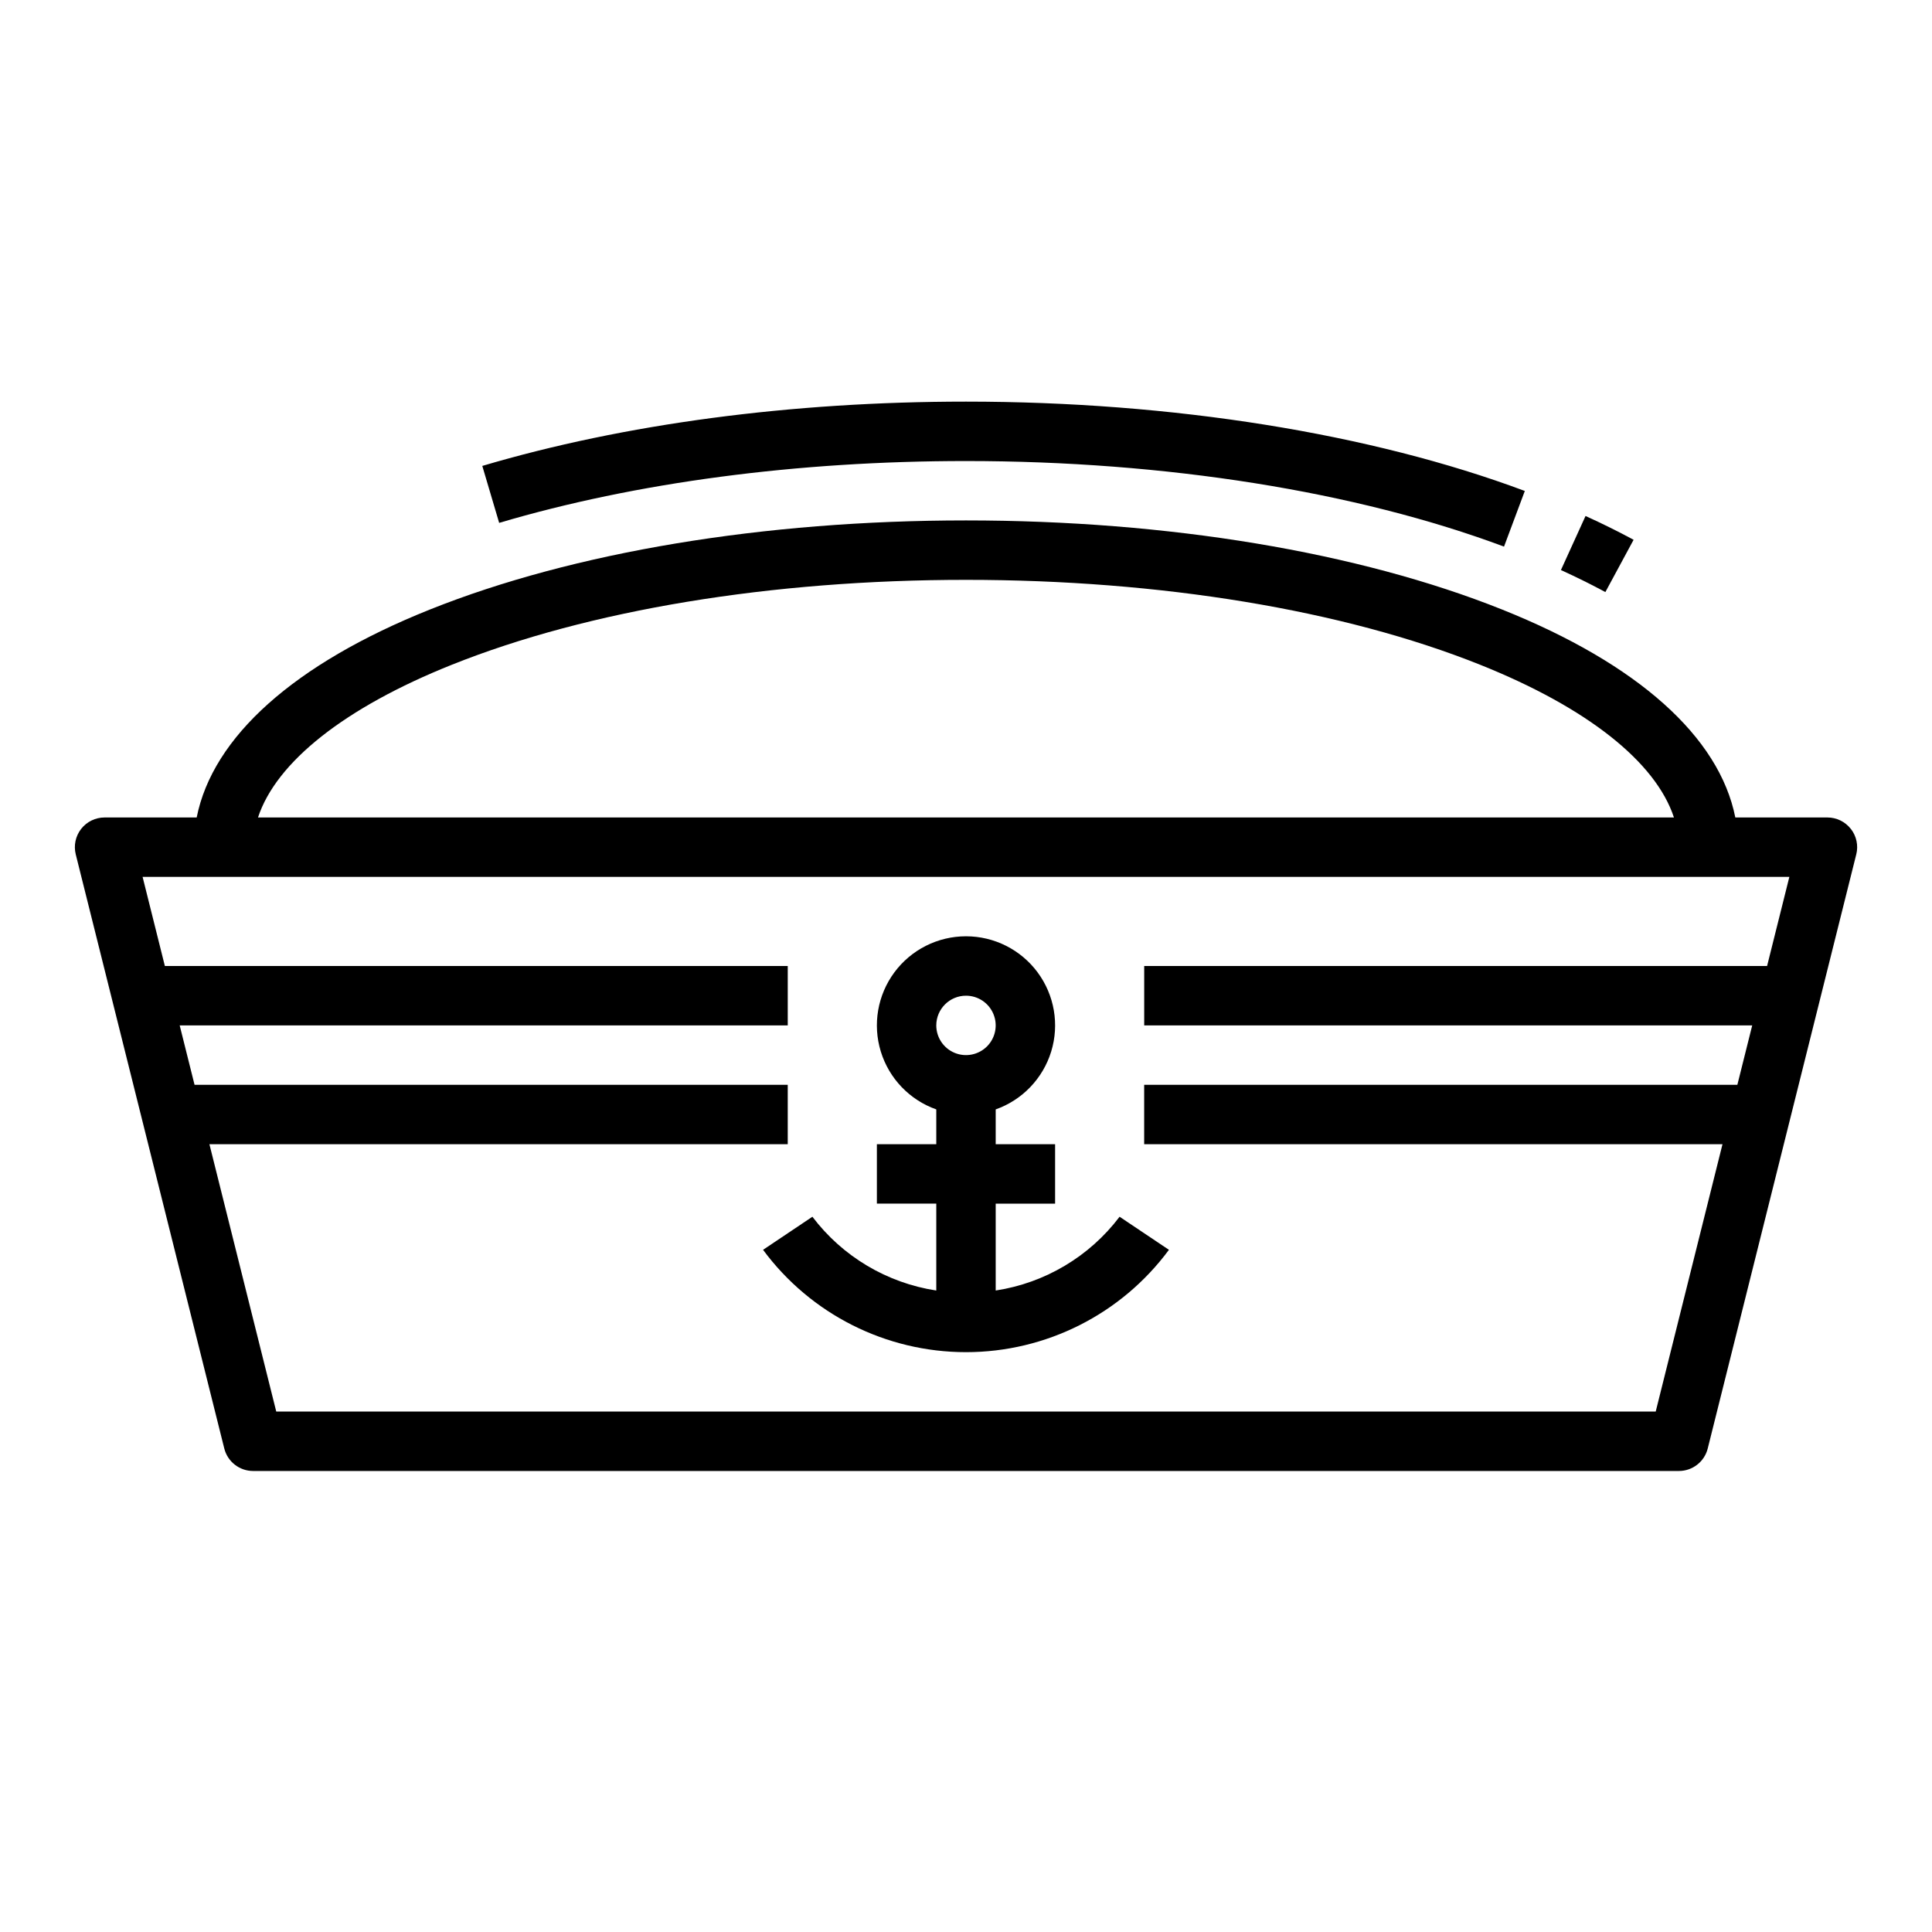 <?xml version="1.0" encoding="UTF-8"?>
<!-- Uploaded to: ICON Repo, www.iconrepo.com, Generator: ICON Repo Mixer Tools -->
<svg fill="#000000" width="800px" height="800px" version="1.1" viewBox="144 144 512 512" xmlns="http://www.w3.org/2000/svg">
 <g>
  <path d="m407.87 486v-23.023h15.742v-15.746h-15.742v-9.227c7.059-2.496 12.516-8.191 14.711-15.352 2.191-7.16 0.855-14.938-3.598-20.957-4.453-6.019-11.496-9.57-18.984-9.57s-14.535 3.551-18.988 9.57c-4.453 6.019-5.785 13.797-3.594 20.957 2.191 7.16 7.648 12.855 14.707 15.352v9.227h-15.742v15.742h15.742v23.027c-13.07-1.996-24.852-9.008-32.832-19.551l-13.078 8.766h0.004c12.609 17.059 32.566 27.121 53.781 27.121 21.211 0 41.168-10.062 53.781-27.121l-13.078-8.766c-7.981 10.543-19.762 17.555-32.832 19.551zm-7.871-78.129c3.184 0 6.055 1.918 7.269 4.859 1.219 2.941 0.547 6.328-1.703 8.578-2.254 2.25-5.641 2.926-8.582 1.707s-4.859-4.09-4.859-7.273c0.008-4.344 3.527-7.867 7.875-7.871z"/>
  <path d="m634.49 363.67c-1.492-1.914-3.781-3.031-6.203-3.031h-24.41c-4.25-21.363-25.809-40.707-61.797-55.105-38.082-15.23-88.539-23.617-142.08-23.617-53.547 0-104 8.387-142.08 23.617-35.988 14.395-57.543 33.738-61.797 55.105h-24.41c-2.426 0-4.715 1.117-6.207 3.027-1.492 1.914-2.019 4.402-1.43 6.754l39.359 157.44c0.875 3.504 4.023 5.965 7.637 5.965h377.86c3.613 0 6.762-2.461 7.637-5.965l39.359-157.44h0.004c0.586-2.352 0.059-4.84-1.434-6.75zm-370.73-43.512c36.262-14.508 84.648-22.492 136.24-22.492s99.977 7.988 136.23 22.492c28.422 11.367 46.547 25.781 51.383 40.484l-375.24-0.004c4.836-14.699 22.965-29.113 51.383-40.48zm319.02 197.92h-365.57l-17.711-70.848h153.26v-15.742h-157.2l-3.938-15.742 161.14-0.004v-15.742h-165.07l-5.902-23.617h436.41l-5.902 23.617h-165.07v15.742h161.13l-3.938 15.742-157.2 0.004v15.742h153.26z"/>
  <path d="m576.92 287.05c-4.035-2.18-8.32-4.301-12.734-6.309l-6.523 14.328c4.09 1.863 8.055 3.824 11.777 5.836z"/>
  <path d="m400 266.18c52.812 0 103.45 8.055 142.58 22.68l5.512-14.75c-40.852-15.266-93.445-23.676-148.09-23.676-46.242 0-90.566 5.891-128.19 17.039l4.473 15.094c36.188-10.719 78.969-16.387 123.71-16.387z"/>
 </g>
</svg>